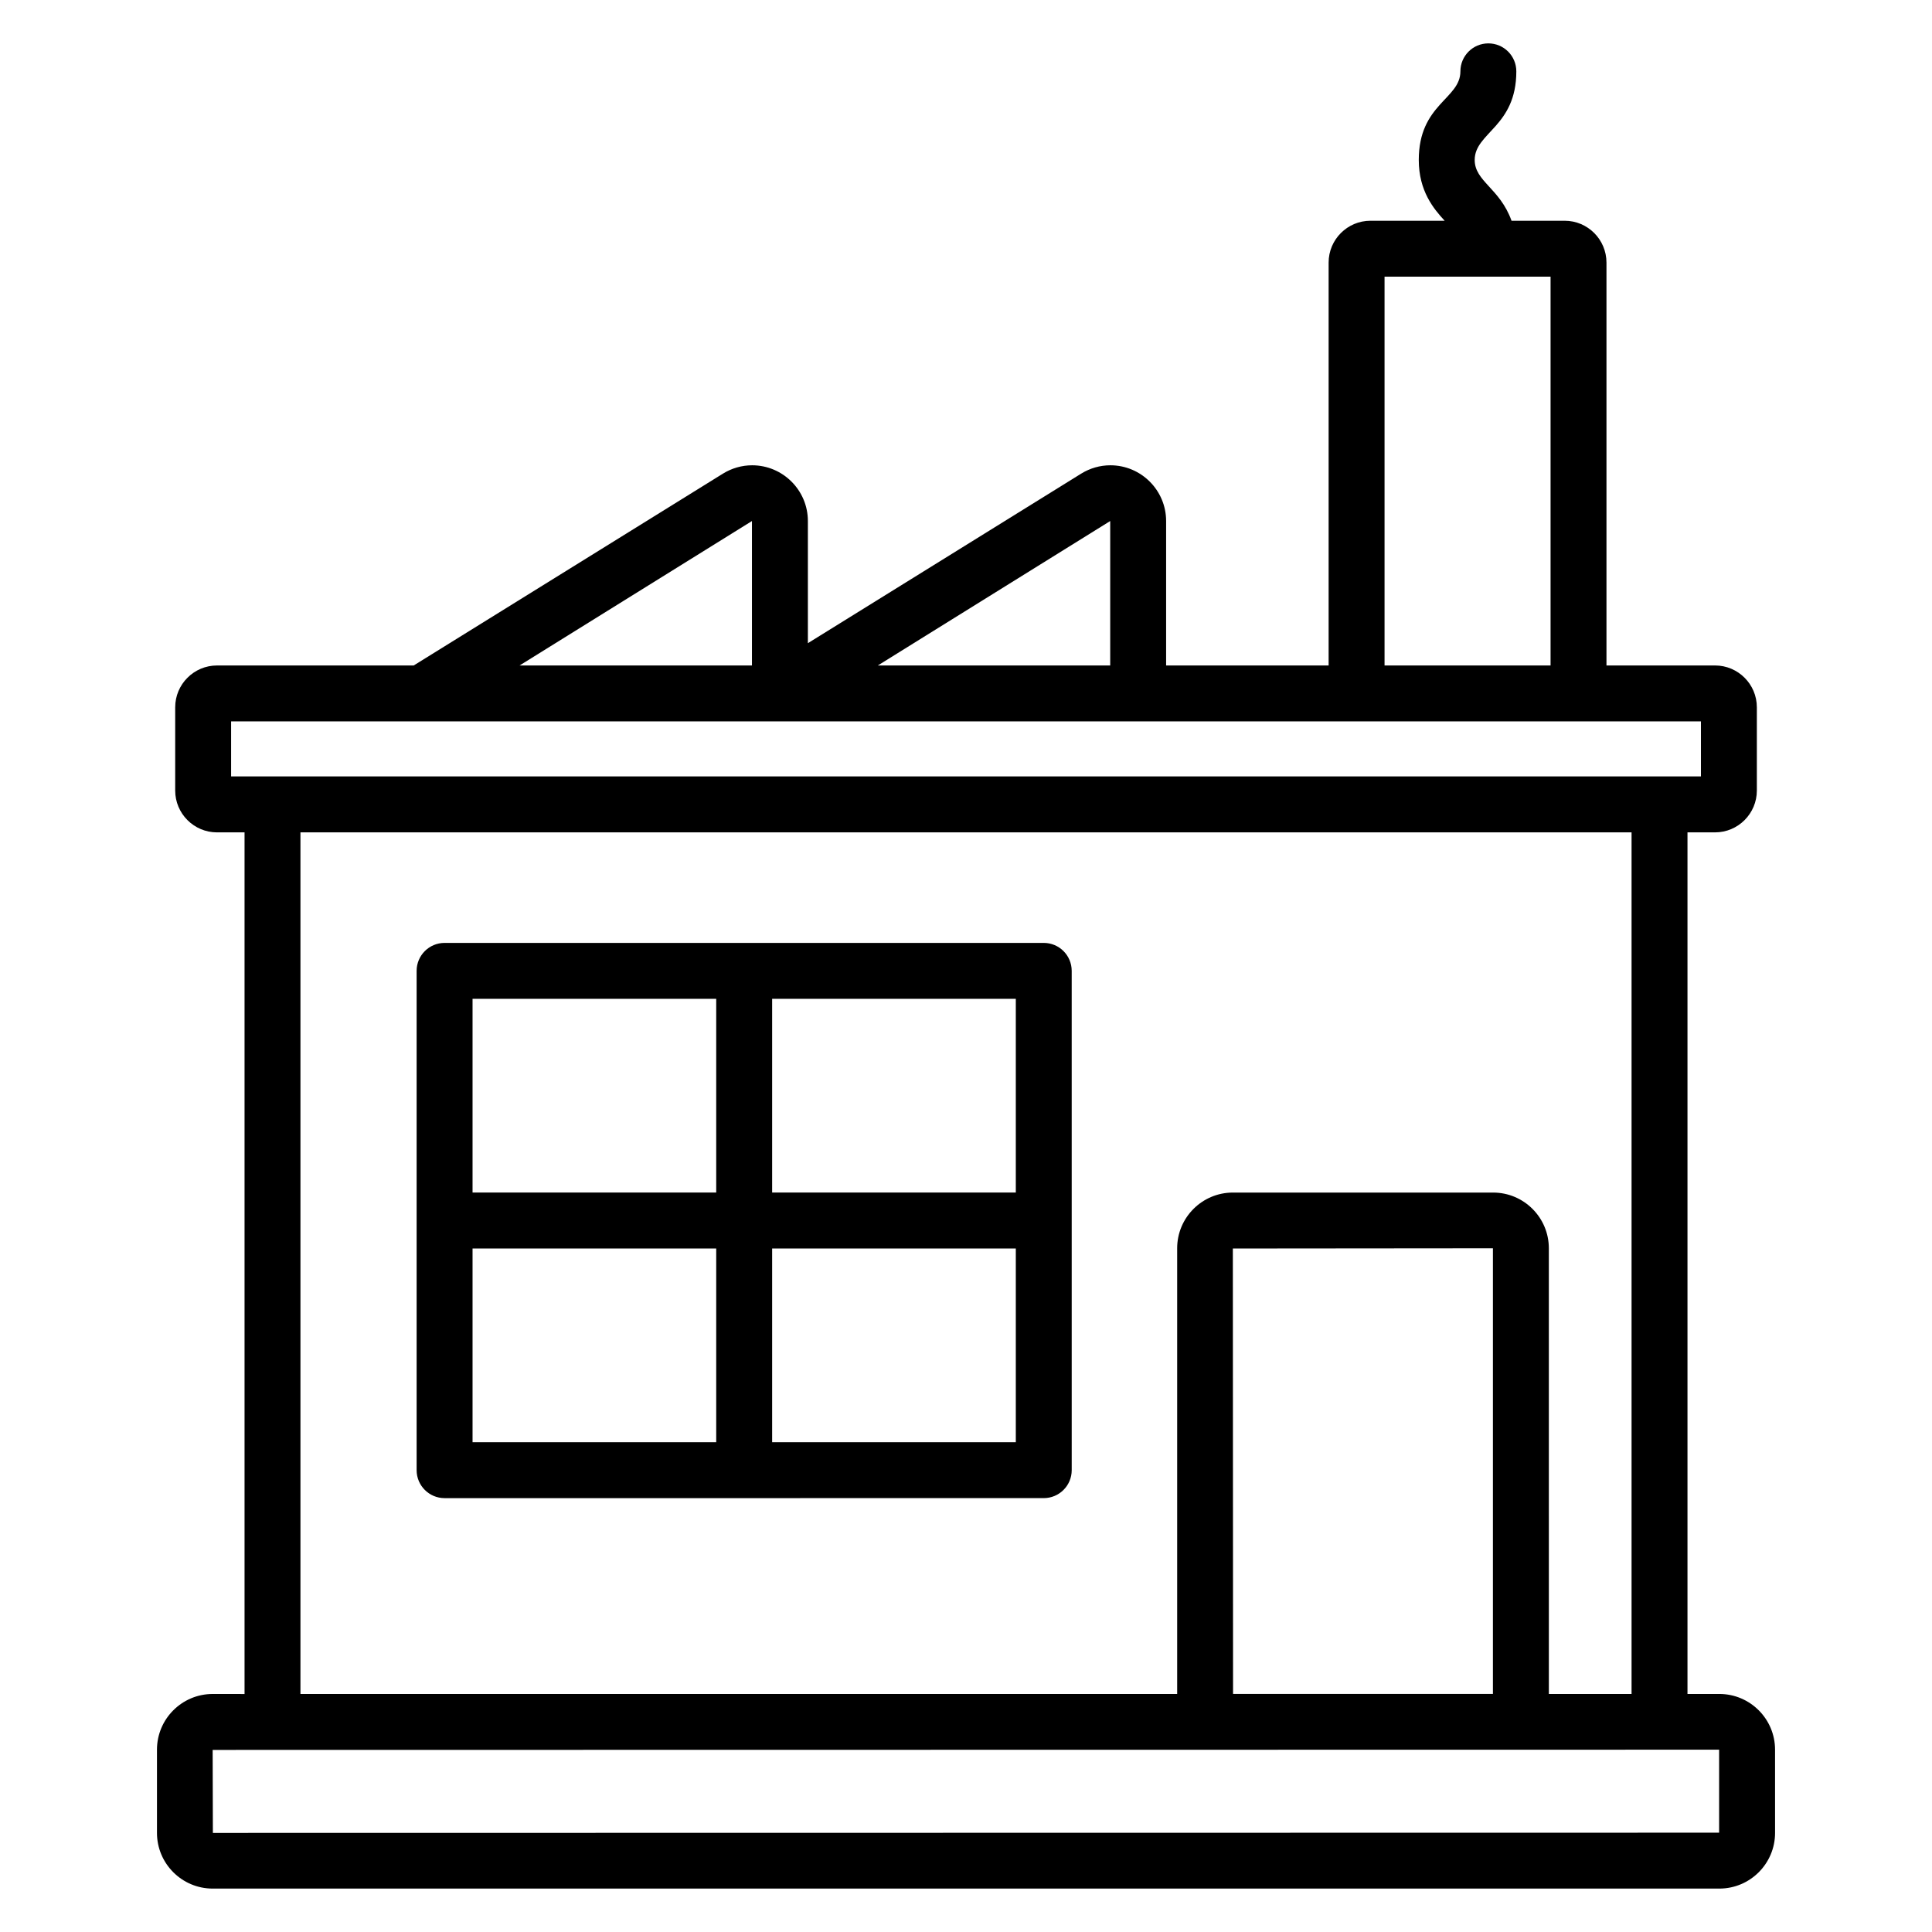 <?xml version="1.0" encoding="UTF-8"?>
<!-- Uploaded to: ICON Repo, www.iconrepo.com, Generator: ICON Repo Mixer Tools -->
<svg fill="#000000" width="800px" height="800px" version="1.1" viewBox="144 144 512 512" xmlns="http://www.w3.org/2000/svg">
 <g>
  <path d="m200.36 592.92c-8.141 0-14.762 6.621-14.762 14.762v22.055c0 8.137 6.621 14.758 14.762 14.758h399.29c8.141 0 14.762-6.621 14.762-14.762l-0.004-22.055c0-8.141-6.621-14.762-14.762-14.762h-8.445v-228.33h7.297c6.113 0 11.086-4.973 11.086-11.086v-22.059c0-6.109-4.969-11.086-11.086-11.086h-28.766v-106.77c0-6.109-4.969-11.086-11.086-11.086h-14.074c-3.086-8.613-9.762-10.434-9.762-16.113 0-7.262 11.031-8.785 11.031-23.48 0-4.09-3.316-7.41-7.41-7.41-4.09 0-7.41 3.316-7.41 7.41 0 7.367-11.031 8.629-11.031 23.48 0 8.195 3.902 12.918 6.859 16.113h-19.664c-6.109 0-11.086 4.973-11.086 11.086v106.77h-43.066v-38.277c0-8.148-6.629-14.773-14.773-14.773-2.727 0-5.414 0.77-7.766 2.231l-72.398 44.914v-32.371c0-8.148-6.629-14.773-14.773-14.773-2.731 0-5.414 0.773-7.766 2.231l-81.922 50.82h-52.121c-6.113 0-11.086 4.973-11.086 11.086v22.059c0 6.109 4.969 11.086 11.086 11.086h7.293v228.34zm310.56-375.6h43.996v103.04h-43.996zm-72.703 64.758v38.277h-61.578zm-94.941 0v38.277h-61.578zm-138.03 67.684v-14.59h389.52v14.59h-389.52zm334.45 110.28h-68.973c-8.141 0-14.762 6.621-14.762 14.762v118.12h-232.34v-228.34h352.76v228.34h-21.918l-0.004-118.12c0-8.141-6.621-14.762-14.762-14.762zm-0.055 14.762v118.11h-68.867l-0.055-118.05zm59.945 132.88v21.996l-399.17 0.059-0.059-21.996c59.566-0.008 339.94-0.047 399.23-0.059z"/>
  <path d="m420.61 393.88h-158.79c-4.09 0-7.41 3.316-7.41 7.41v132.32c0 4.09 3.316 7.41 7.41 7.41h79.395l79.391-0.004c4.09 0 7.41-3.316 7.41-7.41l-0.004-132.32c0-4.09-3.316-7.406-7.406-7.406zm-86.805 132.32h-64.574v-51.344h64.574zm0-66.16h-64.574v-51.344h64.574zm79.395 66.16h-64.574v-51.344l64.574 0.004zm0-66.16h-64.574v-51.344h64.574z"/>
 </g>
</svg>